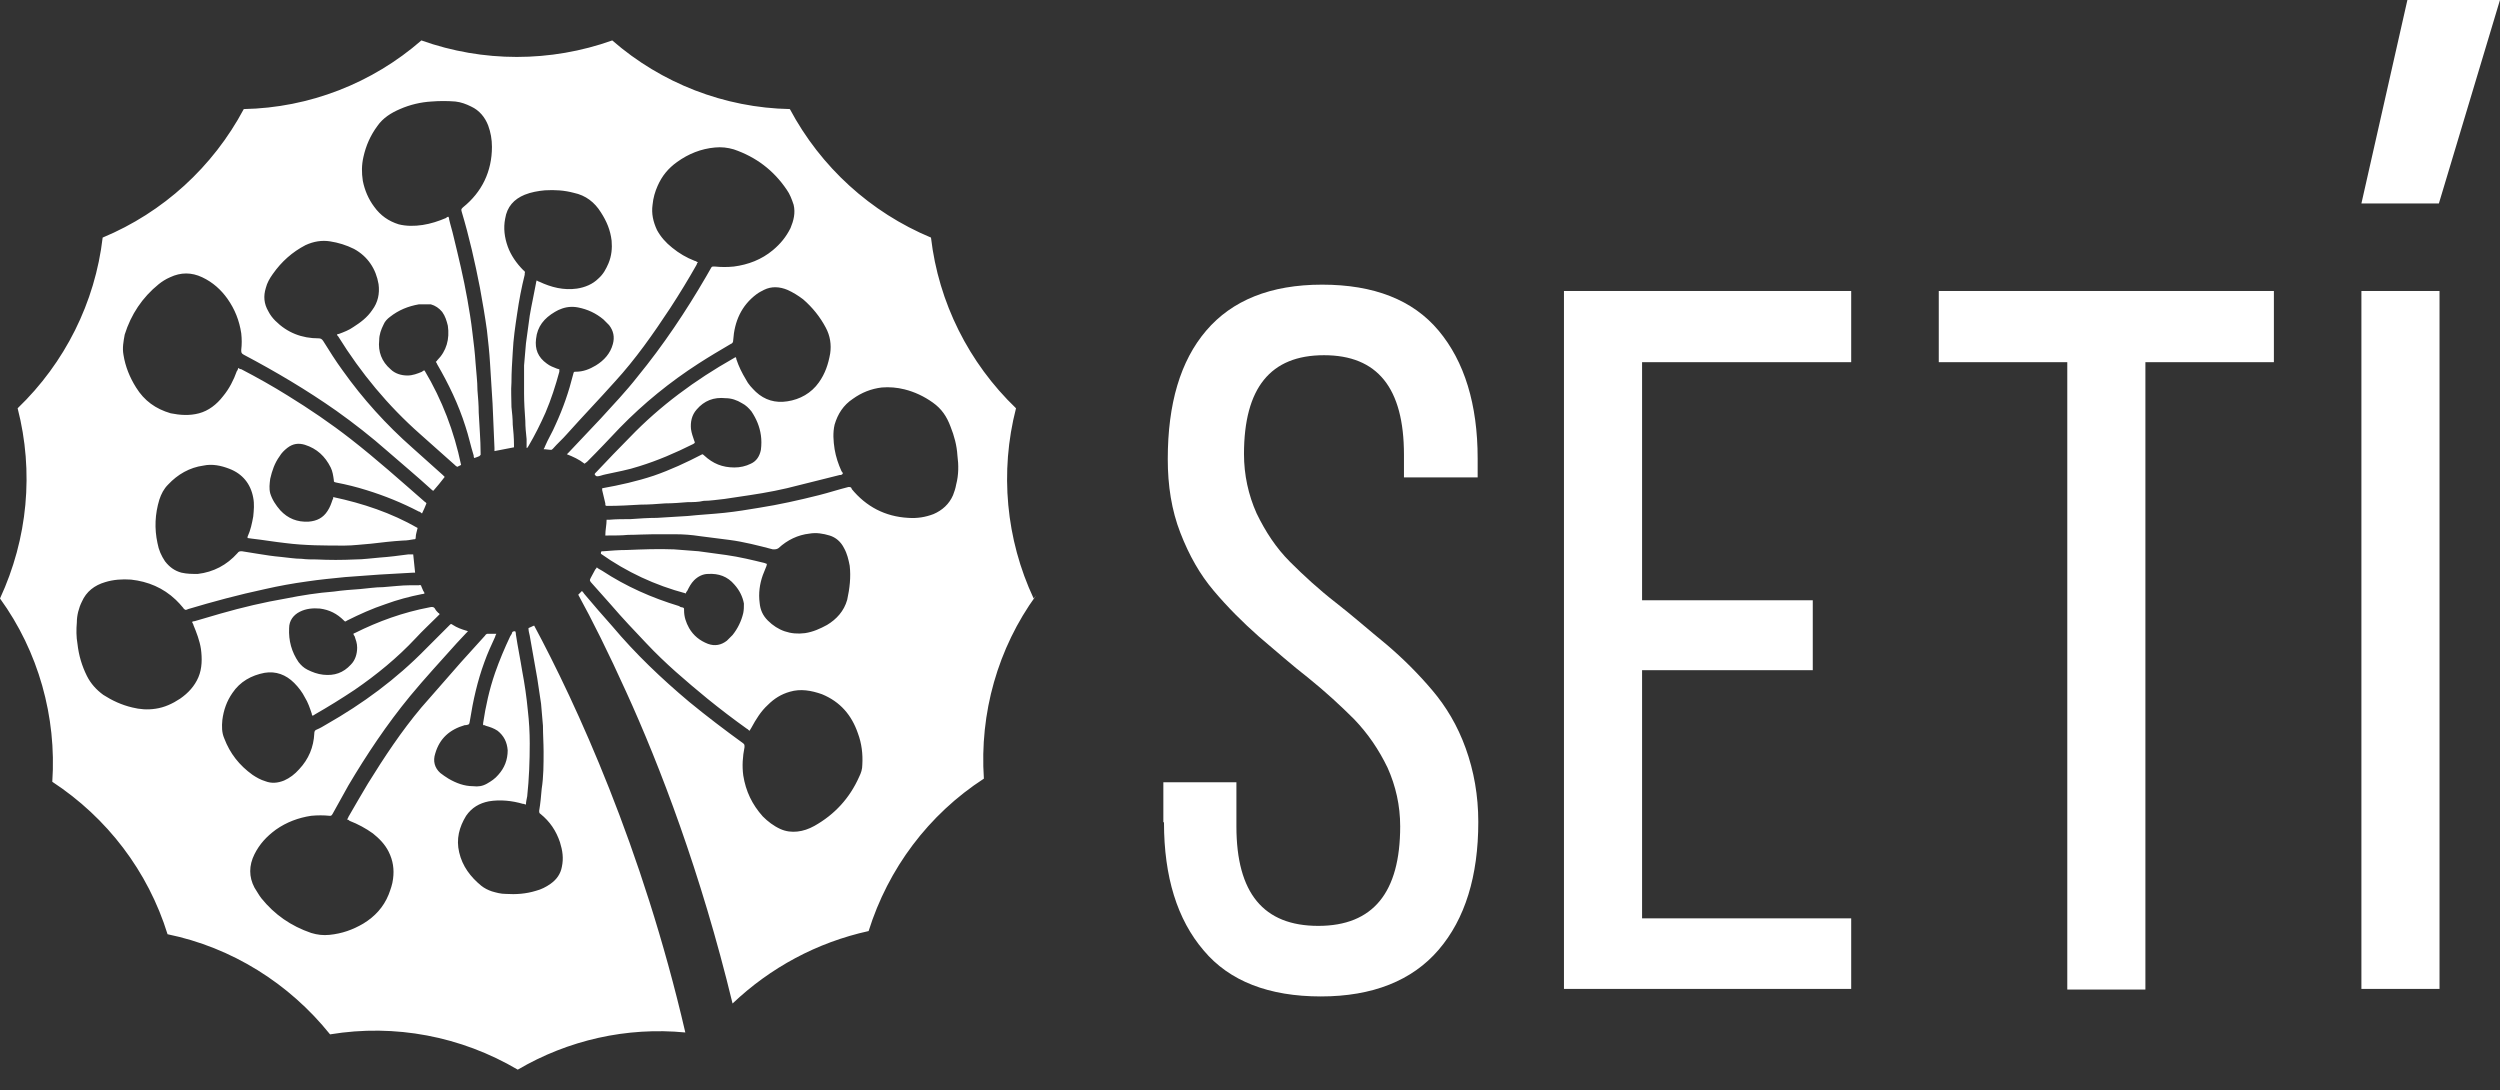 <?xml version="1.0" encoding="UTF-8"?> <svg xmlns="http://www.w3.org/2000/svg" width="94" height="41" viewBox="0 0 94 41" fill="none"><rect x="0" y="0" width="94" height="41" fill="#333333" stroke="none"/><path d="M38.865 22.503C37.823 20.277 37.586 17.743 38.202 15.351C36.426 13.646 35.289 11.372 35.005 8.933C32.731 7.985 30.86 6.28 29.699 4.101C27.236 4.054 24.868 3.13 23.021 1.52C20.7 2.348 18.165 2.348 15.844 1.52C13.997 3.13 11.629 4.054 9.166 4.101C8.005 6.28 6.134 7.985 3.86 8.933C3.576 11.372 2.439 13.646 0.663 15.351C1.279 17.743 1.042 20.253 3.66892e-06 22.503C1.445 24.493 2.132 26.956 1.966 29.395C4.026 30.745 5.566 32.758 6.3 35.127C8.716 35.624 10.871 36.974 12.41 38.892C14.85 38.49 17.337 38.964 19.468 40.219C21.363 39.106 23.565 38.608 25.768 38.821C24.157 31.858 21.647 26.435 20.084 23.522C20.013 23.545 19.942 23.593 19.871 23.616C19.871 23.711 19.894 23.806 19.918 23.901C20.013 24.445 20.108 24.99 20.202 25.511C20.25 25.819 20.297 26.151 20.344 26.459C20.368 26.719 20.392 27.003 20.415 27.288C20.415 27.619 20.439 27.951 20.439 28.259C20.439 28.732 20.439 29.206 20.368 29.656C20.344 29.94 20.321 30.201 20.273 30.485C20.273 30.532 20.273 30.579 20.321 30.603C20.676 30.887 20.913 31.243 21.055 31.669C21.15 31.977 21.197 32.261 21.126 32.593C21.078 32.853 20.936 33.066 20.7 33.232C20.534 33.35 20.344 33.445 20.155 33.493C19.776 33.611 19.397 33.635 19.018 33.611C18.829 33.611 18.663 33.564 18.497 33.516C18.355 33.469 18.213 33.398 18.094 33.303C17.692 32.972 17.384 32.569 17.265 32.048C17.147 31.55 17.265 31.101 17.526 30.674C17.739 30.366 18.023 30.201 18.379 30.13C18.805 30.058 19.255 30.106 19.657 30.224C19.681 30.224 19.705 30.224 19.752 30.248C19.752 30.248 19.752 30.248 19.776 30.248C19.776 30.153 19.8 30.058 19.823 29.94C19.894 29.277 19.918 28.614 19.918 27.951C19.918 27.548 19.894 27.122 19.847 26.719C19.8 26.222 19.729 25.724 19.634 25.227C19.563 24.777 19.468 24.327 19.397 23.853C19.397 23.806 19.397 23.782 19.373 23.735C19.326 23.735 19.279 23.735 19.255 23.782C19.255 23.83 19.207 23.877 19.184 23.924C18.971 24.374 18.781 24.824 18.615 25.298C18.402 25.914 18.26 26.553 18.165 27.193C18.165 27.193 18.165 27.216 18.165 27.24C18.165 27.24 18.165 27.24 18.165 27.264C18.189 27.264 18.236 27.264 18.26 27.288C18.426 27.335 18.568 27.382 18.71 27.477C18.947 27.666 19.065 27.903 19.089 28.211C19.089 28.566 18.971 28.874 18.734 29.135C18.615 29.277 18.473 29.372 18.308 29.466C18.142 29.561 17.976 29.585 17.787 29.561C17.455 29.561 17.147 29.443 16.863 29.277C16.744 29.206 16.65 29.135 16.555 29.064C16.342 28.874 16.271 28.614 16.366 28.329C16.531 27.761 16.91 27.43 17.479 27.264C17.479 27.264 17.502 27.264 17.526 27.264C17.644 27.24 17.644 27.24 17.668 27.098C17.787 26.34 17.952 25.606 18.213 24.895C18.331 24.564 18.473 24.256 18.615 23.948C18.615 23.924 18.639 23.877 18.663 23.83C18.544 23.83 18.426 23.83 18.331 23.83C18.308 23.83 18.26 23.853 18.236 23.901C17.929 24.232 17.644 24.564 17.337 24.895C16.839 25.464 16.342 26.032 15.844 26.601C15.087 27.501 14.447 28.472 13.831 29.466C13.571 29.893 13.334 30.319 13.097 30.722C13.097 30.745 13.073 30.769 13.05 30.816C13.097 30.816 13.121 30.84 13.145 30.864C13.452 30.982 13.76 31.148 14.021 31.337C14.258 31.527 14.471 31.74 14.613 32.024C14.779 32.356 14.826 32.687 14.779 33.043C14.755 33.256 14.684 33.445 14.613 33.635C14.423 34.108 14.092 34.464 13.665 34.724C13.263 34.961 12.86 35.103 12.387 35.151C12.15 35.174 11.937 35.151 11.7 35.079C10.942 34.819 10.326 34.393 9.829 33.777C9.734 33.658 9.663 33.516 9.568 33.374C9.355 32.972 9.355 32.545 9.568 32.119C9.758 31.74 10.018 31.456 10.373 31.195C10.776 30.911 11.226 30.745 11.7 30.674C11.937 30.651 12.174 30.651 12.387 30.674C12.458 30.674 12.458 30.674 12.505 30.603C12.694 30.248 12.908 29.893 13.097 29.537C13.784 28.377 14.542 27.24 15.418 26.174C15.986 25.488 16.579 24.848 17.171 24.185C17.289 24.067 17.408 23.924 17.526 23.806C17.526 23.806 17.573 23.759 17.597 23.735C17.573 23.735 17.55 23.711 17.526 23.711C17.36 23.664 17.171 23.593 17.029 23.498C16.958 23.451 16.958 23.451 16.91 23.498C16.602 23.806 16.318 24.09 16.01 24.398C14.897 25.535 13.642 26.459 12.268 27.24C12.15 27.311 12.031 27.382 11.913 27.43C11.842 27.453 11.818 27.501 11.818 27.572C11.794 28.093 11.605 28.543 11.25 28.922C11.084 29.111 10.895 29.253 10.681 29.348C10.444 29.443 10.208 29.466 9.971 29.372C9.805 29.324 9.639 29.23 9.497 29.135C9 28.779 8.645 28.329 8.431 27.761C8.337 27.548 8.337 27.311 8.36 27.074C8.408 26.695 8.526 26.364 8.739 26.056C9.024 25.63 9.45 25.393 9.947 25.298C10.373 25.227 10.752 25.369 11.06 25.677C11.226 25.843 11.368 26.032 11.463 26.222C11.581 26.411 11.652 26.624 11.723 26.837C11.723 26.837 11.723 26.885 11.747 26.909C11.771 26.909 11.818 26.885 11.842 26.861C12.339 26.577 12.837 26.269 13.334 25.938C14.163 25.369 14.944 24.73 15.631 23.995C15.892 23.711 16.176 23.451 16.46 23.166C16.46 23.166 16.508 23.119 16.531 23.095C16.531 23.095 16.508 23.048 16.484 23.048C16.436 23.001 16.389 22.953 16.366 22.906C16.318 22.811 16.247 22.811 16.152 22.835C15.158 23.024 14.234 23.356 13.334 23.806C13.334 23.806 13.31 23.806 13.287 23.83C13.287 23.853 13.31 23.901 13.334 23.924C13.381 24.067 13.429 24.185 13.429 24.351C13.429 24.587 13.358 24.824 13.192 24.99C12.908 25.298 12.576 25.416 12.15 25.369C11.937 25.345 11.747 25.274 11.558 25.18C11.416 25.108 11.321 25.014 11.226 24.895C10.966 24.517 10.847 24.09 10.871 23.616C10.871 23.332 11.037 23.119 11.274 23.001C11.51 22.882 11.771 22.859 12.031 22.882C12.387 22.93 12.671 23.072 12.931 23.332C12.979 23.38 12.979 23.38 13.05 23.332C13.523 23.095 13.997 22.882 14.495 22.716C14.944 22.551 15.394 22.432 15.868 22.337C15.892 22.337 15.915 22.337 15.963 22.314C15.963 22.29 15.939 22.243 15.915 22.219C15.892 22.172 15.868 22.101 15.844 22.053C15.844 22.006 15.797 21.982 15.75 22.006C15.631 22.006 15.537 22.006 15.418 22.006C15.087 22.006 14.755 22.053 14.4 22.077C14.116 22.077 13.831 22.124 13.547 22.148C13.216 22.172 12.884 22.195 12.552 22.243C11.937 22.29 11.345 22.385 10.752 22.503C9.924 22.645 9.118 22.835 8.289 23.072C7.958 23.166 7.65 23.261 7.318 23.356C7.295 23.356 7.271 23.356 7.224 23.38C7.224 23.427 7.271 23.451 7.271 23.498C7.389 23.782 7.508 24.09 7.555 24.398C7.602 24.753 7.602 25.132 7.46 25.464C7.318 25.795 7.081 26.056 6.774 26.269C6.489 26.459 6.181 26.601 5.85 26.648C5.542 26.695 5.258 26.672 4.974 26.601C4.571 26.506 4.216 26.34 3.884 26.127C3.624 25.938 3.41 25.701 3.268 25.416C3.079 25.038 2.96 24.635 2.913 24.209C2.866 23.948 2.866 23.664 2.889 23.403C2.889 23.143 2.96 22.859 3.079 22.622C3.245 22.243 3.553 22.006 3.955 21.888C4.263 21.793 4.595 21.769 4.926 21.793C5.566 21.864 6.134 22.101 6.608 22.551C6.703 22.645 6.797 22.74 6.892 22.859C6.892 22.882 6.939 22.906 6.963 22.93C6.987 22.93 7.034 22.93 7.058 22.906C8.005 22.622 8.976 22.361 9.971 22.148C10.492 22.03 11.013 21.935 11.534 21.864C12.008 21.793 12.505 21.745 12.979 21.698C13.405 21.674 13.855 21.627 14.281 21.603C14.708 21.58 15.11 21.556 15.537 21.532C15.56 21.532 15.584 21.532 15.608 21.532C15.584 21.296 15.56 21.082 15.537 20.846C15.466 20.846 15.418 20.846 15.347 20.846C14.992 20.893 14.637 20.94 14.281 20.964C13.973 20.988 13.665 21.035 13.358 21.035C12.86 21.059 12.387 21.059 11.889 21.035C11.7 21.035 11.534 21.035 11.345 21.011C11.084 21.011 10.823 20.964 10.563 20.94C10.279 20.916 9.971 20.869 9.687 20.822C9.497 20.798 9.284 20.751 9.095 20.727C9.024 20.727 8.976 20.727 8.929 20.798C8.526 21.248 8.029 21.509 7.437 21.58C7.224 21.58 7.034 21.58 6.821 21.532C6.56 21.461 6.371 21.319 6.205 21.106C6.063 20.893 5.968 20.68 5.921 20.419C5.803 19.874 5.826 19.33 5.992 18.785C6.063 18.572 6.158 18.382 6.324 18.217C6.679 17.838 7.129 17.577 7.65 17.506C7.981 17.435 8.313 17.506 8.621 17.625C9.118 17.814 9.426 18.193 9.521 18.714C9.568 18.951 9.545 19.188 9.521 19.424C9.473 19.685 9.426 19.922 9.308 20.182C9.308 20.182 9.308 20.206 9.308 20.23C9.355 20.23 9.426 20.253 9.473 20.253C9.9 20.301 10.302 20.372 10.729 20.419C11.463 20.514 12.221 20.514 12.955 20.514C13.287 20.514 13.618 20.466 13.95 20.443C14.352 20.395 14.755 20.348 15.158 20.324C15.3 20.324 15.418 20.301 15.56 20.277C15.608 20.277 15.631 20.277 15.631 20.206C15.631 20.088 15.679 19.969 15.702 19.851C14.708 19.282 13.642 18.927 12.529 18.69C12.529 18.738 12.529 18.761 12.505 18.785C12.458 18.927 12.41 19.069 12.316 19.211C12.15 19.472 11.913 19.59 11.605 19.614C11.179 19.638 10.823 19.495 10.539 19.188C10.373 18.998 10.231 18.785 10.16 18.548C10.113 18.359 10.137 18.193 10.16 18.003C10.231 17.695 10.326 17.411 10.516 17.151C10.587 17.032 10.681 16.938 10.8 16.843C11.013 16.677 11.226 16.653 11.463 16.724C11.913 16.867 12.221 17.151 12.434 17.577C12.505 17.719 12.529 17.885 12.552 18.051C12.552 18.122 12.552 18.122 12.647 18.145C13.026 18.217 13.405 18.311 13.784 18.43C14.471 18.643 15.11 18.903 15.75 19.235C15.797 19.235 15.821 19.282 15.868 19.306C15.939 19.164 15.986 19.046 16.034 18.927C16.034 18.927 16.01 18.88 15.986 18.88C15.063 18.075 14.163 17.269 13.192 16.511C12.434 15.919 11.629 15.374 10.823 14.877C10.255 14.522 9.663 14.19 9.071 13.882C9.024 13.882 9 13.859 8.952 13.835C8.952 13.882 8.929 13.93 8.905 13.954C8.787 14.285 8.621 14.617 8.384 14.901C8.147 15.209 7.839 15.446 7.484 15.54C7.129 15.635 6.774 15.611 6.418 15.54C5.85 15.374 5.424 15.067 5.116 14.569C4.879 14.19 4.713 13.788 4.642 13.338C4.595 13.077 4.642 12.84 4.689 12.58C4.926 11.822 5.353 11.182 5.968 10.685C6.087 10.59 6.229 10.496 6.395 10.425C6.797 10.235 7.2 10.235 7.602 10.425C8.005 10.614 8.313 10.898 8.55 11.23C8.834 11.633 9 12.059 9.071 12.533C9.095 12.746 9.095 12.959 9.071 13.148C9.071 13.148 9.071 13.148 9.071 13.172C9.071 13.243 9.071 13.29 9.166 13.338C10.373 13.977 11.534 14.664 12.647 15.446C13.31 15.919 13.95 16.417 14.566 16.961C15.11 17.435 15.679 17.909 16.223 18.406C16.223 18.406 16.271 18.453 16.294 18.453C16.436 18.288 16.579 18.122 16.721 17.932C16.721 17.932 16.673 17.885 16.65 17.861C16.271 17.53 15.892 17.174 15.513 16.843C14.518 15.967 13.642 14.996 12.884 13.93C12.623 13.575 12.387 13.196 12.15 12.817C12.102 12.746 12.055 12.722 11.984 12.722C11.345 12.722 10.8 12.509 10.35 12.059C10.255 11.964 10.16 11.846 10.089 11.704C9.923 11.419 9.9 11.135 9.995 10.827C10.042 10.638 10.137 10.472 10.255 10.306C10.587 9.833 10.989 9.477 11.487 9.217C11.794 9.075 12.102 9.027 12.41 9.075C12.718 9.122 13.026 9.217 13.31 9.359C13.831 9.643 14.139 10.117 14.234 10.685C14.281 11.04 14.21 11.372 13.997 11.656C13.808 11.94 13.547 12.13 13.287 12.296C13.121 12.414 12.931 12.485 12.742 12.556C12.742 12.556 12.694 12.556 12.671 12.58C12.671 12.604 12.694 12.627 12.718 12.651C13.571 14.025 14.589 15.256 15.797 16.322C16.223 16.701 16.673 17.103 17.1 17.482C17.123 17.506 17.147 17.53 17.194 17.553C17.242 17.53 17.289 17.506 17.337 17.482C17.076 16.227 16.626 15.043 15.963 13.93C15.915 13.93 15.892 13.954 15.868 13.977C15.702 14.048 15.513 14.119 15.323 14.119C15.087 14.119 14.85 14.048 14.684 13.882C14.352 13.598 14.21 13.219 14.258 12.793C14.258 12.58 14.329 12.39 14.423 12.201C14.471 12.082 14.566 11.988 14.66 11.917C14.992 11.656 15.347 11.514 15.75 11.443C15.892 11.443 16.058 11.443 16.2 11.443C16.366 11.49 16.508 11.585 16.626 11.727C16.744 11.893 16.792 12.059 16.839 12.248C16.91 12.746 16.792 13.196 16.436 13.551C16.436 13.551 16.436 13.575 16.389 13.598C16.389 13.622 16.436 13.669 16.436 13.693C16.863 14.427 17.242 15.209 17.502 16.038C17.621 16.393 17.692 16.748 17.81 17.127C17.81 17.151 17.81 17.198 17.834 17.222C17.905 17.198 17.976 17.174 18.023 17.151C18.023 17.151 18.047 17.127 18.071 17.103C18.071 17.103 18.071 17.056 18.071 17.032C18.071 16.535 18.023 16.014 18 15.517C18 15.232 17.976 14.948 17.952 14.664C17.952 14.332 17.905 14.001 17.881 13.646C17.858 13.267 17.81 12.888 17.763 12.509C17.715 12.082 17.644 11.656 17.573 11.254C17.431 10.448 17.242 9.667 17.052 8.885C17.005 8.672 16.934 8.459 16.887 8.246C16.887 8.222 16.887 8.198 16.863 8.151C16.816 8.151 16.792 8.175 16.768 8.198C16.484 8.317 16.2 8.412 15.892 8.459C15.584 8.506 15.276 8.506 14.992 8.435C14.613 8.317 14.305 8.104 14.068 7.772C13.855 7.488 13.713 7.156 13.642 6.801C13.595 6.493 13.595 6.209 13.665 5.901C13.76 5.475 13.926 5.096 14.187 4.741C14.4 4.433 14.708 4.243 15.039 4.101C15.418 3.935 15.821 3.841 16.223 3.817C16.531 3.793 16.816 3.793 17.123 3.817C17.337 3.841 17.526 3.912 17.715 4.006C18.023 4.148 18.236 4.409 18.355 4.717C18.45 4.977 18.497 5.238 18.497 5.522C18.497 6.446 18.118 7.227 17.408 7.796C17.337 7.867 17.337 7.867 17.36 7.962C17.644 8.909 17.858 9.856 18.047 10.827C18.142 11.348 18.236 11.893 18.308 12.414C18.355 12.84 18.402 13.243 18.426 13.669C18.45 14.167 18.497 14.688 18.521 15.185C18.544 15.73 18.568 16.274 18.592 16.843C18.592 16.89 18.592 16.914 18.592 16.961C18.852 16.914 19.089 16.867 19.326 16.819C19.326 16.796 19.326 16.748 19.326 16.724C19.326 16.464 19.302 16.203 19.279 15.967C19.279 15.754 19.255 15.517 19.231 15.303C19.231 14.996 19.207 14.688 19.231 14.38C19.231 14.001 19.255 13.622 19.279 13.243C19.302 12.746 19.373 12.272 19.444 11.798C19.515 11.301 19.61 10.804 19.729 10.33C19.729 10.33 19.729 10.306 19.729 10.283C19.752 10.235 19.729 10.188 19.681 10.164C19.421 9.904 19.207 9.596 19.089 9.264C18.971 8.933 18.923 8.577 18.994 8.222C19.065 7.772 19.326 7.488 19.729 7.322C19.965 7.227 20.226 7.18 20.486 7.156C20.865 7.133 21.221 7.156 21.576 7.251C22.026 7.346 22.358 7.606 22.594 7.985C22.808 8.317 22.95 8.648 22.997 9.051C23.021 9.335 22.997 9.619 22.878 9.904C22.784 10.117 22.689 10.306 22.5 10.472C22.286 10.685 22.002 10.804 21.694 10.851C21.197 10.922 20.723 10.804 20.273 10.59C20.25 10.59 20.226 10.567 20.179 10.543C20.179 10.567 20.155 10.59 20.155 10.638C20.084 11.04 19.989 11.443 19.918 11.869C19.871 12.225 19.823 12.556 19.776 12.911C19.752 13.172 19.729 13.456 19.705 13.74C19.705 14.096 19.705 14.451 19.705 14.806C19.705 15.138 19.729 15.493 19.752 15.825C19.752 16.061 19.776 16.274 19.8 16.511C19.8 16.606 19.8 16.701 19.8 16.796C19.8 16.796 19.8 16.819 19.8 16.843C19.847 16.843 19.847 16.796 19.871 16.772C20.108 16.369 20.321 15.943 20.51 15.517C20.723 15.019 20.889 14.498 21.031 13.977C21.031 13.954 21.031 13.93 21.031 13.882C20.984 13.882 20.96 13.859 20.936 13.859C20.818 13.811 20.676 13.764 20.558 13.669C20.226 13.432 20.108 13.125 20.155 12.746C20.202 12.272 20.463 11.964 20.865 11.727C20.913 11.704 20.984 11.656 21.055 11.633C21.268 11.538 21.505 11.514 21.742 11.561C22.097 11.633 22.405 11.775 22.689 12.011C22.76 12.082 22.831 12.153 22.902 12.225C23.068 12.438 23.115 12.675 23.044 12.935C22.95 13.29 22.713 13.551 22.405 13.74C22.168 13.882 21.931 13.977 21.647 13.977C21.576 13.977 21.576 13.977 21.552 14.072C21.386 14.735 21.173 15.351 20.889 15.967C20.771 16.251 20.605 16.511 20.486 16.796C20.486 16.819 20.463 16.843 20.439 16.89C20.534 16.89 20.629 16.914 20.723 16.914C20.747 16.914 20.771 16.89 20.794 16.867C20.96 16.677 21.15 16.511 21.315 16.322C21.907 15.659 22.523 15.019 23.115 14.356C23.897 13.504 24.56 12.556 25.2 11.585C25.555 11.04 25.886 10.496 26.194 9.951C26.194 9.927 26.218 9.88 26.242 9.856C26.194 9.856 26.171 9.809 26.123 9.809C25.815 9.69 25.531 9.525 25.271 9.311C25.034 9.122 24.844 8.909 24.702 8.648C24.56 8.34 24.489 8.033 24.536 7.701C24.56 7.44 24.631 7.204 24.726 6.99C24.892 6.612 25.128 6.327 25.46 6.09C25.886 5.783 26.36 5.593 26.881 5.546C27.118 5.522 27.355 5.546 27.592 5.617C28.421 5.901 29.084 6.398 29.581 7.133C29.699 7.298 29.77 7.488 29.841 7.701C29.913 8.009 29.841 8.293 29.723 8.577C29.557 8.909 29.344 9.169 29.06 9.406C28.634 9.761 28.136 9.951 27.592 10.022C27.355 10.046 27.118 10.046 26.881 10.022L26.834 10.022C26.786 10.022 26.763 10.022 26.739 10.069C26.668 10.188 26.62 10.283 26.549 10.401C25.792 11.704 24.939 12.982 23.968 14.167C23.542 14.711 23.068 15.209 22.594 15.73C22.192 16.156 21.789 16.582 21.386 17.009C21.386 17.009 21.339 17.056 21.315 17.08C21.552 17.174 21.765 17.269 21.979 17.435C22.002 17.411 22.05 17.388 22.073 17.364C22.5 16.938 22.902 16.511 23.305 16.085C24.205 15.161 25.2 14.356 26.265 13.669C26.668 13.409 27.07 13.172 27.473 12.935C27.544 12.911 27.568 12.864 27.568 12.793C27.615 12.082 27.876 11.49 28.444 11.064C28.539 10.993 28.634 10.946 28.728 10.898C29.013 10.756 29.32 10.78 29.605 10.898C29.818 10.993 30.007 11.111 30.197 11.254C30.552 11.561 30.836 11.917 31.049 12.319C31.215 12.627 31.263 12.959 31.215 13.29C31.144 13.693 31.026 14.048 30.789 14.38C30.505 14.782 30.078 15.019 29.605 15.09C29.155 15.161 28.752 15.043 28.421 14.735C28.278 14.593 28.136 14.451 28.042 14.261C27.899 14.024 27.781 13.788 27.686 13.504C27.686 13.504 27.686 13.456 27.663 13.432C27.639 13.432 27.615 13.456 27.568 13.48C26.147 14.285 24.821 15.256 23.684 16.44C23.257 16.867 22.855 17.293 22.428 17.743C22.428 17.743 22.405 17.767 22.381 17.79C22.381 17.79 22.334 17.838 22.381 17.861C22.381 17.885 22.428 17.909 22.452 17.909C22.547 17.909 22.642 17.861 22.76 17.838C23.186 17.743 23.613 17.672 24.039 17.53C24.726 17.317 25.389 17.032 26.052 16.701C26.052 16.701 26.099 16.677 26.123 16.653C26.123 16.63 26.123 16.606 26.099 16.559C26.052 16.417 26.005 16.298 25.981 16.132C25.957 15.872 26.005 15.611 26.194 15.398C26.478 15.067 26.834 14.925 27.284 14.972C27.497 14.972 27.71 15.043 27.899 15.161C28.042 15.232 28.16 15.351 28.255 15.469C28.444 15.754 28.563 16.038 28.61 16.369C28.634 16.535 28.634 16.724 28.61 16.914C28.563 17.151 28.444 17.34 28.231 17.435C28.042 17.53 27.828 17.577 27.615 17.577C27.165 17.577 26.81 17.435 26.478 17.127C26.478 17.127 26.431 17.08 26.407 17.08C25.815 17.388 25.2 17.672 24.584 17.885C23.944 18.098 23.305 18.24 22.642 18.359C22.642 18.382 22.642 18.406 22.642 18.43C22.689 18.596 22.713 18.761 22.76 18.927C22.76 19.022 22.76 19.022 22.855 19.022C23.257 19.022 23.684 18.998 24.086 18.974C24.394 18.974 24.702 18.951 25.01 18.927C25.294 18.927 25.578 18.903 25.863 18.88C26.052 18.88 26.265 18.88 26.455 18.832C26.715 18.832 26.976 18.785 27.236 18.761C27.544 18.714 27.876 18.667 28.184 18.619C28.823 18.524 29.439 18.406 30.055 18.24C30.552 18.122 31.073 17.98 31.57 17.861C31.618 17.861 31.642 17.861 31.689 17.814C31.689 17.767 31.665 17.743 31.642 17.719C31.523 17.459 31.428 17.174 31.381 16.89C31.334 16.582 31.31 16.274 31.381 15.967C31.499 15.564 31.712 15.232 32.068 14.996C32.399 14.759 32.755 14.617 33.157 14.569C33.441 14.546 33.726 14.569 34.01 14.64C34.389 14.735 34.744 14.901 35.076 15.138C35.407 15.374 35.597 15.659 35.739 16.038C35.881 16.393 35.976 16.748 35.999 17.127C36.047 17.482 36.047 17.861 35.952 18.217C35.928 18.359 35.881 18.501 35.834 18.619C35.691 18.951 35.431 19.188 35.099 19.33C34.791 19.448 34.483 19.495 34.152 19.472C33.276 19.424 32.565 19.046 32.02 18.382C32.02 18.382 32.02 18.382 32.02 18.359C31.997 18.311 31.949 18.311 31.902 18.311C31.523 18.406 31.168 18.524 30.789 18.619C30.031 18.809 29.297 18.974 28.539 19.093C28.113 19.164 27.686 19.235 27.236 19.282C26.786 19.33 26.313 19.353 25.863 19.401C25.484 19.424 25.081 19.448 24.702 19.472C24.371 19.472 24.039 19.495 23.707 19.519C23.447 19.519 23.163 19.519 22.902 19.543C22.878 19.543 22.831 19.543 22.808 19.543C22.808 19.732 22.76 19.922 22.76 20.135C22.808 20.135 22.831 20.135 22.855 20.135C23.115 20.135 23.376 20.135 23.613 20.111C23.921 20.111 24.252 20.088 24.56 20.088C24.844 20.088 25.105 20.088 25.389 20.088C25.697 20.088 26.005 20.111 26.313 20.159C26.692 20.206 27.047 20.253 27.426 20.301C27.971 20.372 28.515 20.514 29.06 20.656C29.155 20.656 29.202 20.656 29.273 20.609C29.605 20.301 30.007 20.111 30.434 20.064C30.694 20.017 30.955 20.064 31.192 20.135C31.428 20.206 31.618 20.372 31.736 20.609C31.855 20.822 31.902 21.035 31.949 21.272C31.997 21.698 31.949 22.124 31.855 22.551C31.736 22.977 31.452 23.285 31.097 23.498C30.836 23.64 30.576 23.759 30.268 23.806C29.723 23.877 29.249 23.711 28.87 23.332C28.681 23.143 28.586 22.93 28.563 22.669C28.515 22.314 28.563 21.959 28.681 21.627C28.728 21.509 28.776 21.39 28.823 21.272C28.823 21.248 28.823 21.224 28.847 21.201C28.823 21.201 28.799 21.201 28.776 21.177C28.302 21.059 27.805 20.94 27.307 20.869C26.952 20.822 26.62 20.774 26.265 20.727C25.957 20.703 25.649 20.68 25.342 20.656C24.75 20.632 24.157 20.656 23.565 20.68C23.281 20.68 22.973 20.703 22.689 20.727C22.594 20.727 22.594 20.727 22.594 20.822C23.565 21.509 24.631 22.006 25.792 22.314C25.792 22.267 25.815 22.243 25.839 22.219C25.91 22.077 25.981 21.935 26.099 21.817C26.242 21.674 26.431 21.58 26.62 21.58C27.023 21.556 27.355 21.674 27.615 21.982C27.805 22.195 27.923 22.432 27.971 22.693C27.971 22.811 27.971 22.93 27.947 23.048C27.876 23.356 27.734 23.64 27.544 23.877C27.473 23.948 27.402 24.019 27.331 24.09C27.118 24.256 26.881 24.303 26.62 24.209C26.313 24.09 26.076 23.901 25.91 23.616C25.792 23.403 25.721 23.19 25.721 22.953C25.721 22.953 25.721 22.953 25.721 22.93C25.721 22.859 25.721 22.859 25.649 22.835C25.602 22.835 25.555 22.811 25.531 22.788C24.513 22.48 23.542 22.053 22.642 21.461C22.571 21.414 22.5 21.39 22.452 21.343C22.452 21.343 22.452 21.343 22.428 21.343C22.428 21.366 22.405 21.39 22.381 21.414C22.334 21.509 22.263 21.627 22.215 21.722C22.168 21.817 22.168 21.817 22.215 21.888C22.476 22.172 22.713 22.456 22.973 22.74C23.4 23.238 23.849 23.711 24.299 24.185C25.01 24.943 25.792 25.606 26.597 26.269C27.094 26.672 27.592 27.051 28.089 27.406C28.113 27.406 28.136 27.453 28.184 27.477C28.207 27.43 28.231 27.406 28.255 27.358C28.421 27.051 28.61 26.743 28.87 26.506C29.107 26.269 29.368 26.103 29.699 26.009C30.102 25.89 30.505 25.961 30.907 26.103C31.594 26.387 32.02 26.885 32.257 27.572C32.399 27.951 32.447 28.353 32.423 28.756C32.423 28.922 32.376 29.064 32.305 29.206C31.949 30.011 31.381 30.627 30.623 31.053C30.41 31.172 30.197 31.243 29.984 31.266C29.77 31.29 29.557 31.266 29.344 31.172C29.084 31.053 28.87 30.887 28.681 30.698C28.278 30.248 28.042 29.751 27.947 29.159C27.899 28.803 27.923 28.448 27.994 28.093C27.994 27.998 27.994 27.998 27.947 27.951C27.26 27.453 26.573 26.932 25.91 26.387C24.868 25.511 23.897 24.587 23.021 23.545C22.665 23.143 22.31 22.74 21.955 22.314C21.955 22.29 21.907 22.267 21.884 22.219C21.836 22.267 21.789 22.314 21.742 22.361C22.263 23.309 22.878 24.54 23.542 26.009C24.797 28.756 26.36 32.829 27.544 37.732C28.965 36.382 30.718 35.435 32.66 35.008C33.394 32.664 34.91 30.627 36.994 29.277C36.828 26.814 37.515 24.374 38.96 22.385L38.865 22.503Z" fill="white"></path><path d="M43.742 30.905L43.742 29.413L46.489 29.413L46.489 31.071C46.489 33.582 47.508 34.813 49.568 34.813C51.629 34.813 52.647 33.558 52.647 31.071C52.647 30.29 52.481 29.555 52.174 28.869C51.842 28.182 51.439 27.59 50.918 27.045C50.397 26.524 49.829 26.003 49.213 25.506C48.574 25.008 47.958 24.463 47.342 23.942C46.726 23.398 46.158 22.829 45.637 22.213C45.116 21.598 44.713 20.887 44.382 20.035C44.05 19.182 43.908 18.258 43.908 17.264C43.908 15.179 44.382 13.569 45.353 12.432C46.324 11.295 47.768 10.703 49.711 10.703C51.653 10.703 53.121 11.271 54.092 12.432C55.063 13.592 55.56 15.203 55.56 17.24L55.56 17.95L52.789 17.95L52.789 17.098C52.789 14.587 51.795 13.356 49.782 13.356C47.768 13.356 46.774 14.587 46.774 17.074C46.774 17.856 46.94 18.613 47.247 19.3C47.579 19.987 47.982 20.603 48.503 21.124C49.024 21.645 49.592 22.166 50.231 22.663C50.871 23.161 51.487 23.706 52.126 24.227C52.766 24.771 53.334 25.34 53.855 25.956C54.376 26.571 54.803 27.282 55.11 28.134C55.418 28.987 55.584 29.911 55.584 30.905C55.584 32.942 55.087 34.553 54.092 35.713C53.097 36.874 51.605 37.466 49.663 37.466C47.721 37.466 46.229 36.897 45.258 35.737C44.263 34.576 43.766 32.966 43.766 30.929L43.742 30.905Z" fill="white"></path><path d="M58.805 37.207L58.805 10.941L69.605 10.941L69.605 13.618L61.742 13.618L61.742 22.57L68.16 22.57L68.16 25.199L61.742 25.199L61.742 34.53L69.605 34.53L69.605 37.183L58.805 37.183L58.805 37.207Z" fill="white"></path><path d="M72.898 13.618L72.898 10.941L85.498 10.941L85.498 13.618L80.667 13.618L80.667 37.207L77.73 37.207L77.73 13.618L72.898 13.618Z" fill="white"></path><path d="M88.789 37.207L88.789 10.941L91.726 10.941L91.726 37.183L88.789 37.183L88.789 37.207Z" fill="white"></path><path d="M88.789 7.65L90.518 -3.02293e-07L93.999 -9.11019e-07L91.702 7.65L88.789 7.65Z" fill="white"></path></svg> 